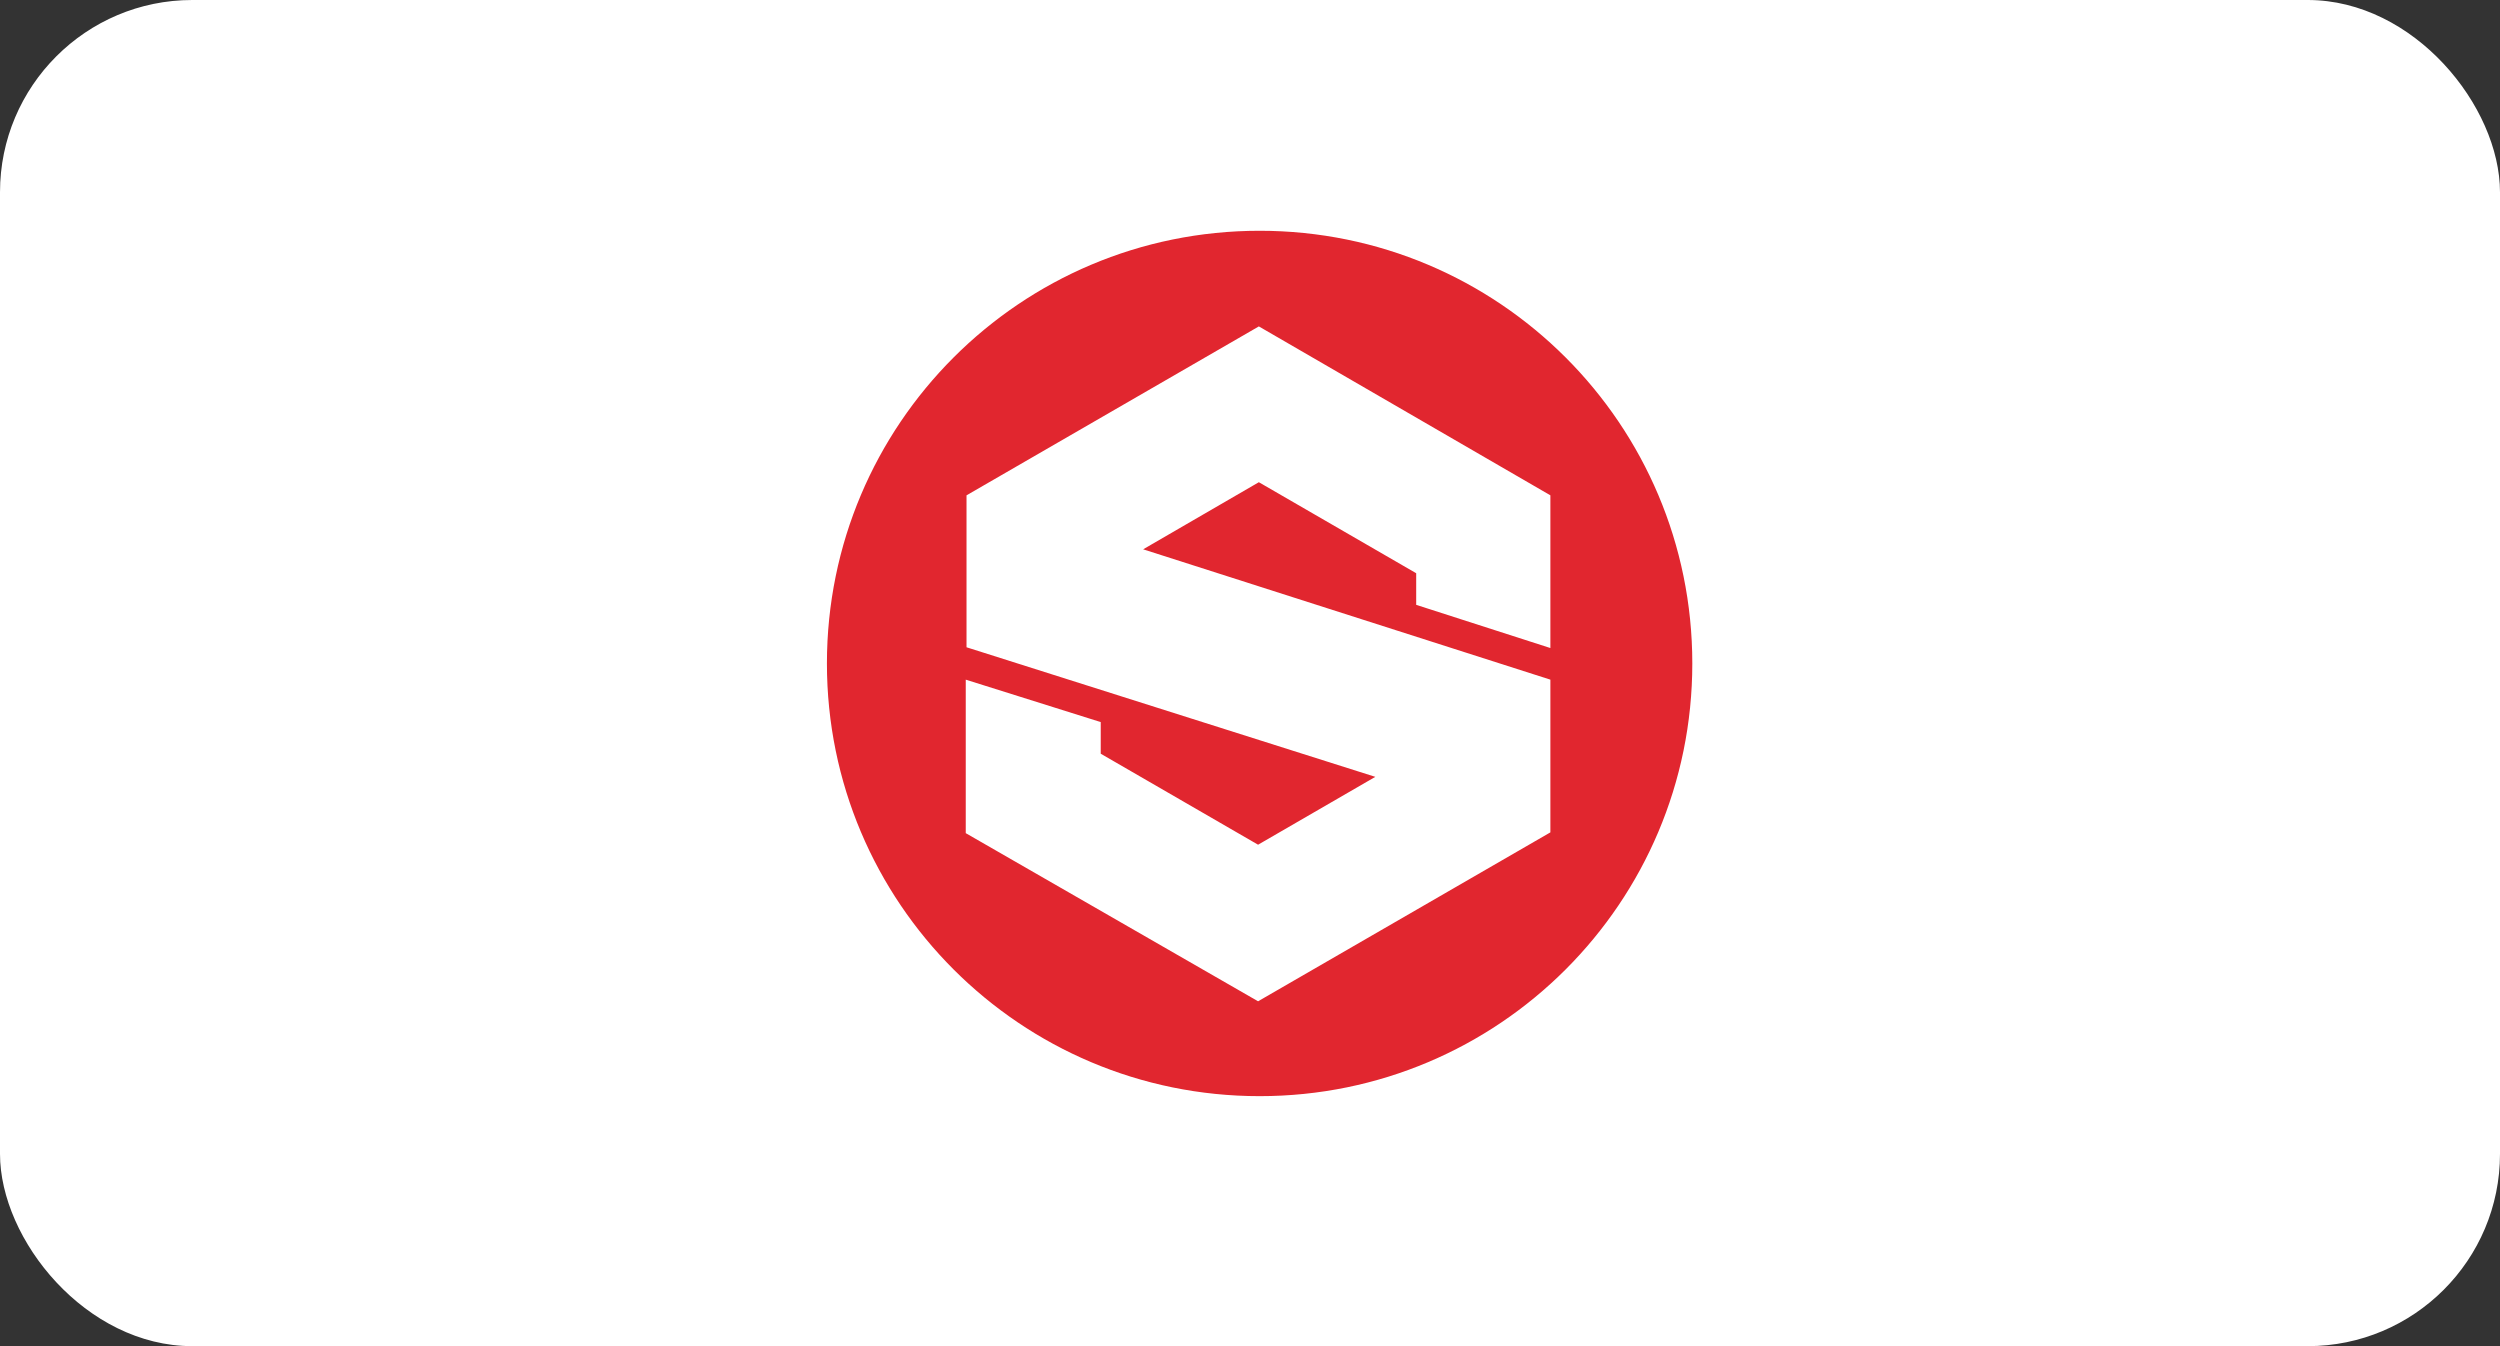 <?xml version="1.0" encoding="UTF-8"?> <svg xmlns="http://www.w3.org/2000/svg" width="130" height="70" viewBox="0 0 130 70" fill="none"><rect x="0" y="0" width="130" height="70" fill="#333333" stroke="none"/> <rect width="130" height="70" rx="10" fill="white"></rect> <path d="M65.5 12C53.067 12 43 22.067 43 34.5C43 46.933 53.067 57 65.5 57C77.933 57 88 46.933 88 34.5C88 22.067 77.933 12 65.5 12V12ZM50.259 25.757L65.46 16.973L80.62 25.757V33.698L73.642 31.452V29.808L65.46 25.075L59.444 28.564L80.62 35.342V43.283L65.42 52.067L50.219 43.324V35.342L57.238 37.548V39.193L65.42 43.925L71.516 40.396L50.259 33.658V25.757Z" fill="#E1262F"></path> </svg> 